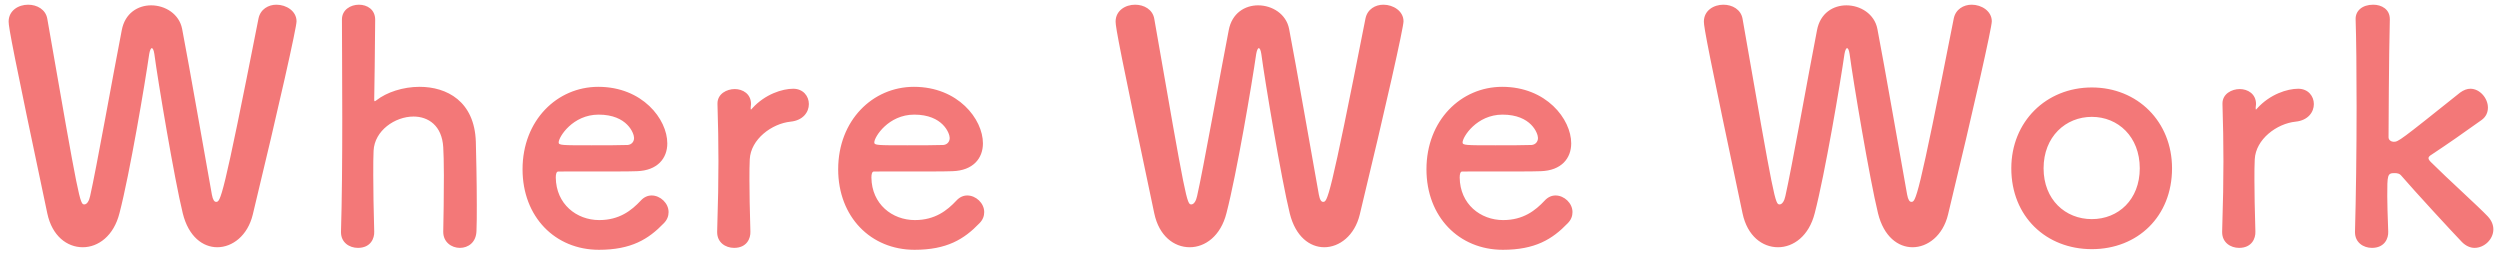 <svg width="266" height="27" viewBox="0 0 266 27" fill="none" xmlns="http://www.w3.org/2000/svg">
<path d="M26.894 22.838C26.35 25.082 24.718 26.306 23.12 26.306C21.59 26.306 20.06 25.184 19.448 22.702C18.564 19.098 16.796 8.592 16.422 5.736C16.354 5.294 16.252 5.124 16.15 5.124C16.048 5.124 15.946 5.362 15.878 5.736C15.436 8.83 13.804 18.486 12.716 22.668C12.104 25.116 10.438 26.306 8.806 26.306C7.14 26.306 5.542 25.116 5.032 22.702C1.394 5.498 0.918 2.914 0.918 2.302C0.918 1.112 1.972 0.5 2.992 0.5C3.944 0.5 4.862 1.01 5.032 1.996C8.432 21.546 8.5 21.75 8.976 21.75C9.248 21.75 9.486 21.376 9.588 20.866C10.234 18.044 12.07 7.742 12.954 3.22C13.294 1.384 14.688 0.568 16.082 0.568C17.578 0.568 19.074 1.486 19.38 3.084C20.128 6.96 21.828 16.752 22.542 20.696C22.644 21.274 22.814 21.478 22.984 21.478C23.46 21.478 23.664 21.478 27.506 1.962C27.71 0.976 28.56 0.5 29.41 0.5C30.464 0.5 31.552 1.18 31.552 2.268C31.552 2.914 29.75 11.006 26.894 22.838ZM47.161 24.674V24.64C47.195 23.246 47.229 20.73 47.229 18.656C47.229 17.33 47.195 16.208 47.161 15.664C47.025 13.352 45.563 12.4 43.999 12.4C42.027 12.4 39.851 13.896 39.749 16.038C39.715 16.65 39.715 17.534 39.715 18.656C39.715 20.22 39.749 22.226 39.817 24.64C39.851 25.354 39.443 26.374 38.083 26.374C37.165 26.374 36.281 25.796 36.281 24.708C36.281 24.674 36.281 24.674 36.281 24.64C36.383 21.41 36.417 16.922 36.417 12.638C36.417 8.388 36.383 4.342 36.383 2.064C36.383 1.044 37.301 0.5 38.185 0.5C39.069 0.5 39.919 1.01 39.919 2.098C39.885 5.328 39.851 9.408 39.817 10.564C39.817 10.7 39.817 10.768 39.885 10.768C39.919 10.768 39.953 10.734 40.055 10.666C41.143 9.816 42.877 9.238 44.645 9.238C47.535 9.238 50.493 10.768 50.629 15.086C50.663 16.31 50.731 19.336 50.731 21.852C50.731 22.906 50.731 23.858 50.697 24.572C50.663 25.796 49.813 26.374 48.929 26.374C48.045 26.374 47.161 25.762 47.161 24.674ZM70.627 23.756C68.995 25.456 67.159 26.578 63.725 26.578C59.067 26.578 55.599 23.076 55.599 18.01C55.599 12.808 59.271 9.238 63.657 9.238C68.349 9.238 71.001 12.672 71.001 15.256C71.001 16.854 69.947 18.146 67.771 18.214C66.717 18.248 66.003 18.248 59.407 18.248C59.203 18.248 59.135 18.52 59.135 18.894C59.169 21.716 61.345 23.416 63.759 23.416C65.901 23.416 67.193 22.396 68.179 21.342C68.519 20.968 68.927 20.798 69.335 20.798C70.253 20.798 71.137 21.614 71.137 22.566C71.137 22.974 71.001 23.382 70.627 23.756ZM66.785 15.426C67.193 15.392 67.465 15.086 67.465 14.678C67.465 14.202 66.751 12.196 63.691 12.196C60.937 12.196 59.441 14.576 59.441 15.154C59.441 15.46 59.781 15.46 62.943 15.46C64.337 15.46 65.867 15.46 66.785 15.426ZM78.108 26.374C77.19 26.374 76.306 25.796 76.306 24.708C76.306 24.674 76.306 24.674 76.306 24.64C76.408 21.41 76.442 19.166 76.442 17.16C76.442 15.12 76.408 13.352 76.34 11.074C76.34 11.04 76.34 11.04 76.34 11.006C76.34 9.986 77.326 9.476 78.176 9.476C79.026 9.476 79.91 9.986 79.91 11.074C79.91 11.21 79.876 11.312 79.876 11.414C79.876 11.482 79.876 11.516 79.876 11.55C79.876 11.618 79.876 11.652 79.91 11.652C79.91 11.652 79.978 11.618 80.046 11.516C81.406 10.02 83.242 9.442 84.398 9.442C85.452 9.442 86.064 10.224 86.064 11.074C86.064 11.924 85.452 12.808 84.126 12.944C82.12 13.148 79.876 14.814 79.774 16.956C79.74 17.568 79.74 18.282 79.74 19.2C79.74 20.526 79.774 22.226 79.842 24.64C79.876 25.354 79.468 26.374 78.108 26.374ZM104.21 23.756C102.578 25.456 100.742 26.578 97.308 26.578C92.65 26.578 89.182 23.076 89.182 18.01C89.182 12.808 92.854 9.238 97.24 9.238C101.932 9.238 104.584 12.672 104.584 15.256C104.584 16.854 103.53 18.146 101.354 18.214C100.3 18.248 99.586 18.248 92.99 18.248C92.786 18.248 92.718 18.52 92.718 18.894C92.752 21.716 94.928 23.416 97.342 23.416C99.484 23.416 100.776 22.396 101.762 21.342C102.102 20.968 102.51 20.798 102.918 20.798C103.836 20.798 104.72 21.614 104.72 22.566C104.72 22.974 104.584 23.382 104.21 23.756ZM100.368 15.426C100.776 15.392 101.048 15.086 101.048 14.678C101.048 14.202 100.334 12.196 97.274 12.196C94.52 12.196 93.024 14.576 93.024 15.154C93.024 15.46 93.364 15.46 96.526 15.46C97.92 15.46 99.45 15.46 100.368 15.426ZM144.676 22.838C144.132 25.082 142.5 26.306 140.902 26.306C139.372 26.306 137.842 25.184 137.23 22.702C136.346 19.098 134.578 8.592 134.204 5.736C134.136 5.294 134.034 5.124 133.932 5.124C133.83 5.124 133.728 5.362 133.66 5.736C133.218 8.83 131.586 18.486 130.498 22.668C129.886 25.116 128.22 26.306 126.588 26.306C124.922 26.306 123.324 25.116 122.814 22.702C119.176 5.498 118.7 2.914 118.7 2.302C118.7 1.112 119.754 0.5 120.774 0.5C121.726 0.5 122.644 1.01 122.814 1.996C126.214 21.546 126.282 21.75 126.758 21.75C127.03 21.75 127.268 21.376 127.37 20.866C128.016 18.044 129.852 7.742 130.736 3.22C131.076 1.384 132.47 0.568 133.864 0.568C135.36 0.568 136.856 1.486 137.162 3.084C137.91 6.96 139.61 16.752 140.324 20.696C140.426 21.274 140.596 21.478 140.766 21.478C141.242 21.478 141.446 21.478 145.288 1.962C145.492 0.976 146.342 0.5 147.192 0.5C148.246 0.5 149.334 1.18 149.334 2.268C149.334 2.914 147.532 11.006 144.676 22.838ZM166.803 23.756C165.171 25.456 163.335 26.578 159.901 26.578C155.243 26.578 151.775 23.076 151.775 18.01C151.775 12.808 155.447 9.238 159.833 9.238C164.525 9.238 167.177 12.672 167.177 15.256C167.177 16.854 166.123 18.146 163.947 18.214C162.893 18.248 162.179 18.248 155.583 18.248C155.379 18.248 155.311 18.52 155.311 18.894C155.345 21.716 157.521 23.416 159.935 23.416C162.077 23.416 163.369 22.396 164.355 21.342C164.695 20.968 165.103 20.798 165.511 20.798C166.429 20.798 167.313 21.614 167.313 22.566C167.313 22.974 167.177 23.382 166.803 23.756ZM162.961 15.426C163.369 15.392 163.641 15.086 163.641 14.678C163.641 14.202 162.927 12.196 159.867 12.196C157.113 12.196 155.617 14.576 155.617 15.154C155.617 15.46 155.957 15.46 159.119 15.46C160.513 15.46 162.043 15.46 162.961 15.426ZM207.269 22.838C206.725 25.082 205.093 26.306 203.495 26.306C201.965 26.306 200.435 25.184 199.823 22.702C198.939 19.098 197.171 8.592 196.797 5.736C196.729 5.294 196.627 5.124 196.525 5.124C196.423 5.124 196.321 5.362 196.253 5.736C195.811 8.83 194.179 18.486 193.091 22.668C192.479 25.116 190.813 26.306 189.181 26.306C187.515 26.306 185.917 25.116 185.407 22.702C181.769 5.498 181.293 2.914 181.293 2.302C181.293 1.112 182.347 0.5 183.367 0.5C184.319 0.5 185.237 1.01 185.407 1.996C188.807 21.546 188.875 21.75 189.351 21.75C189.623 21.75 189.861 21.376 189.963 20.866C190.609 18.044 192.445 7.742 193.329 3.22C193.669 1.384 195.063 0.568 196.457 0.568C197.953 0.568 199.449 1.486 199.755 3.084C200.503 6.96 202.203 16.752 202.917 20.696C203.019 21.274 203.189 21.478 203.359 21.478C203.835 21.478 204.039 21.478 207.881 1.962C208.085 0.976 208.935 0.5 209.785 0.5C210.839 0.5 211.927 1.18 211.927 2.268C211.927 2.914 210.125 11.006 207.269 22.838ZM222.571 26.51C217.709 26.51 214.003 23.042 214.003 17.908C214.003 12.944 217.709 9.306 222.571 9.306C227.433 9.306 231.105 12.944 231.105 17.908C231.105 23.042 227.433 26.51 222.571 26.51ZM222.571 23.314C225.393 23.314 227.671 21.24 227.671 17.908C227.671 14.542 225.359 12.434 222.571 12.434C219.783 12.434 217.437 14.542 217.437 17.908C217.437 21.24 219.749 23.314 222.571 23.314ZM238.239 26.374C237.321 26.374 236.437 25.796 236.437 24.708C236.437 24.674 236.437 24.674 236.437 24.64C236.539 21.41 236.573 19.166 236.573 17.16C236.573 15.12 236.539 13.352 236.471 11.074C236.471 11.04 236.471 11.04 236.471 11.006C236.471 9.986 237.457 9.476 238.307 9.476C239.157 9.476 240.041 9.986 240.041 11.074C240.041 11.21 240.007 11.312 240.007 11.414C240.007 11.482 240.007 11.516 240.007 11.55C240.007 11.618 240.007 11.652 240.041 11.652C240.041 11.652 240.109 11.618 240.177 11.516C241.537 10.02 243.373 9.442 244.529 9.442C245.583 9.442 246.195 10.224 246.195 11.074C246.195 11.924 245.583 12.808 244.257 12.944C242.251 13.148 240.007 14.814 239.905 16.956C239.871 17.568 239.871 18.282 239.871 19.2C239.871 20.526 239.905 22.226 239.973 24.64C240.007 25.354 239.599 26.374 238.239 26.374ZM265.293 24.402C265.293 25.456 264.341 26.374 263.287 26.374C262.845 26.374 262.369 26.17 261.961 25.762C260.975 24.742 256.929 20.356 255.467 18.656C255.331 18.486 255.093 18.418 254.787 18.418C254.005 18.418 254.005 18.622 254.005 20.9C254.005 21.648 254.039 22.736 254.107 24.64C254.141 25.354 253.733 26.374 252.373 26.374C251.455 26.374 250.571 25.796 250.571 24.708C250.571 24.674 250.571 24.674 250.571 24.64C250.673 21.104 250.741 16.004 250.741 11.38C250.741 7.572 250.707 4.104 250.639 2.064C250.605 1.146 251.353 0.5 252.509 0.5C253.393 0.5 254.277 0.976 254.277 2.03C254.277 2.064 254.277 2.064 254.277 2.098C254.175 5.838 254.141 14.61 254.141 14.61C254.141 14.916 254.447 15.086 254.685 15.086C255.195 15.086 255.331 14.984 261.757 9.85C262.131 9.578 262.505 9.442 262.845 9.442C263.865 9.442 264.715 10.462 264.715 11.448C264.715 11.958 264.511 12.434 264.035 12.774C262.029 14.202 260.533 15.256 258.731 16.446C258.493 16.582 258.391 16.718 258.391 16.82C258.391 16.956 258.493 17.092 258.663 17.262C260.397 18.996 263.797 22.056 264.715 23.042C265.123 23.484 265.293 23.96 265.293 24.402Z" fill="#F37878"/>
</svg>
